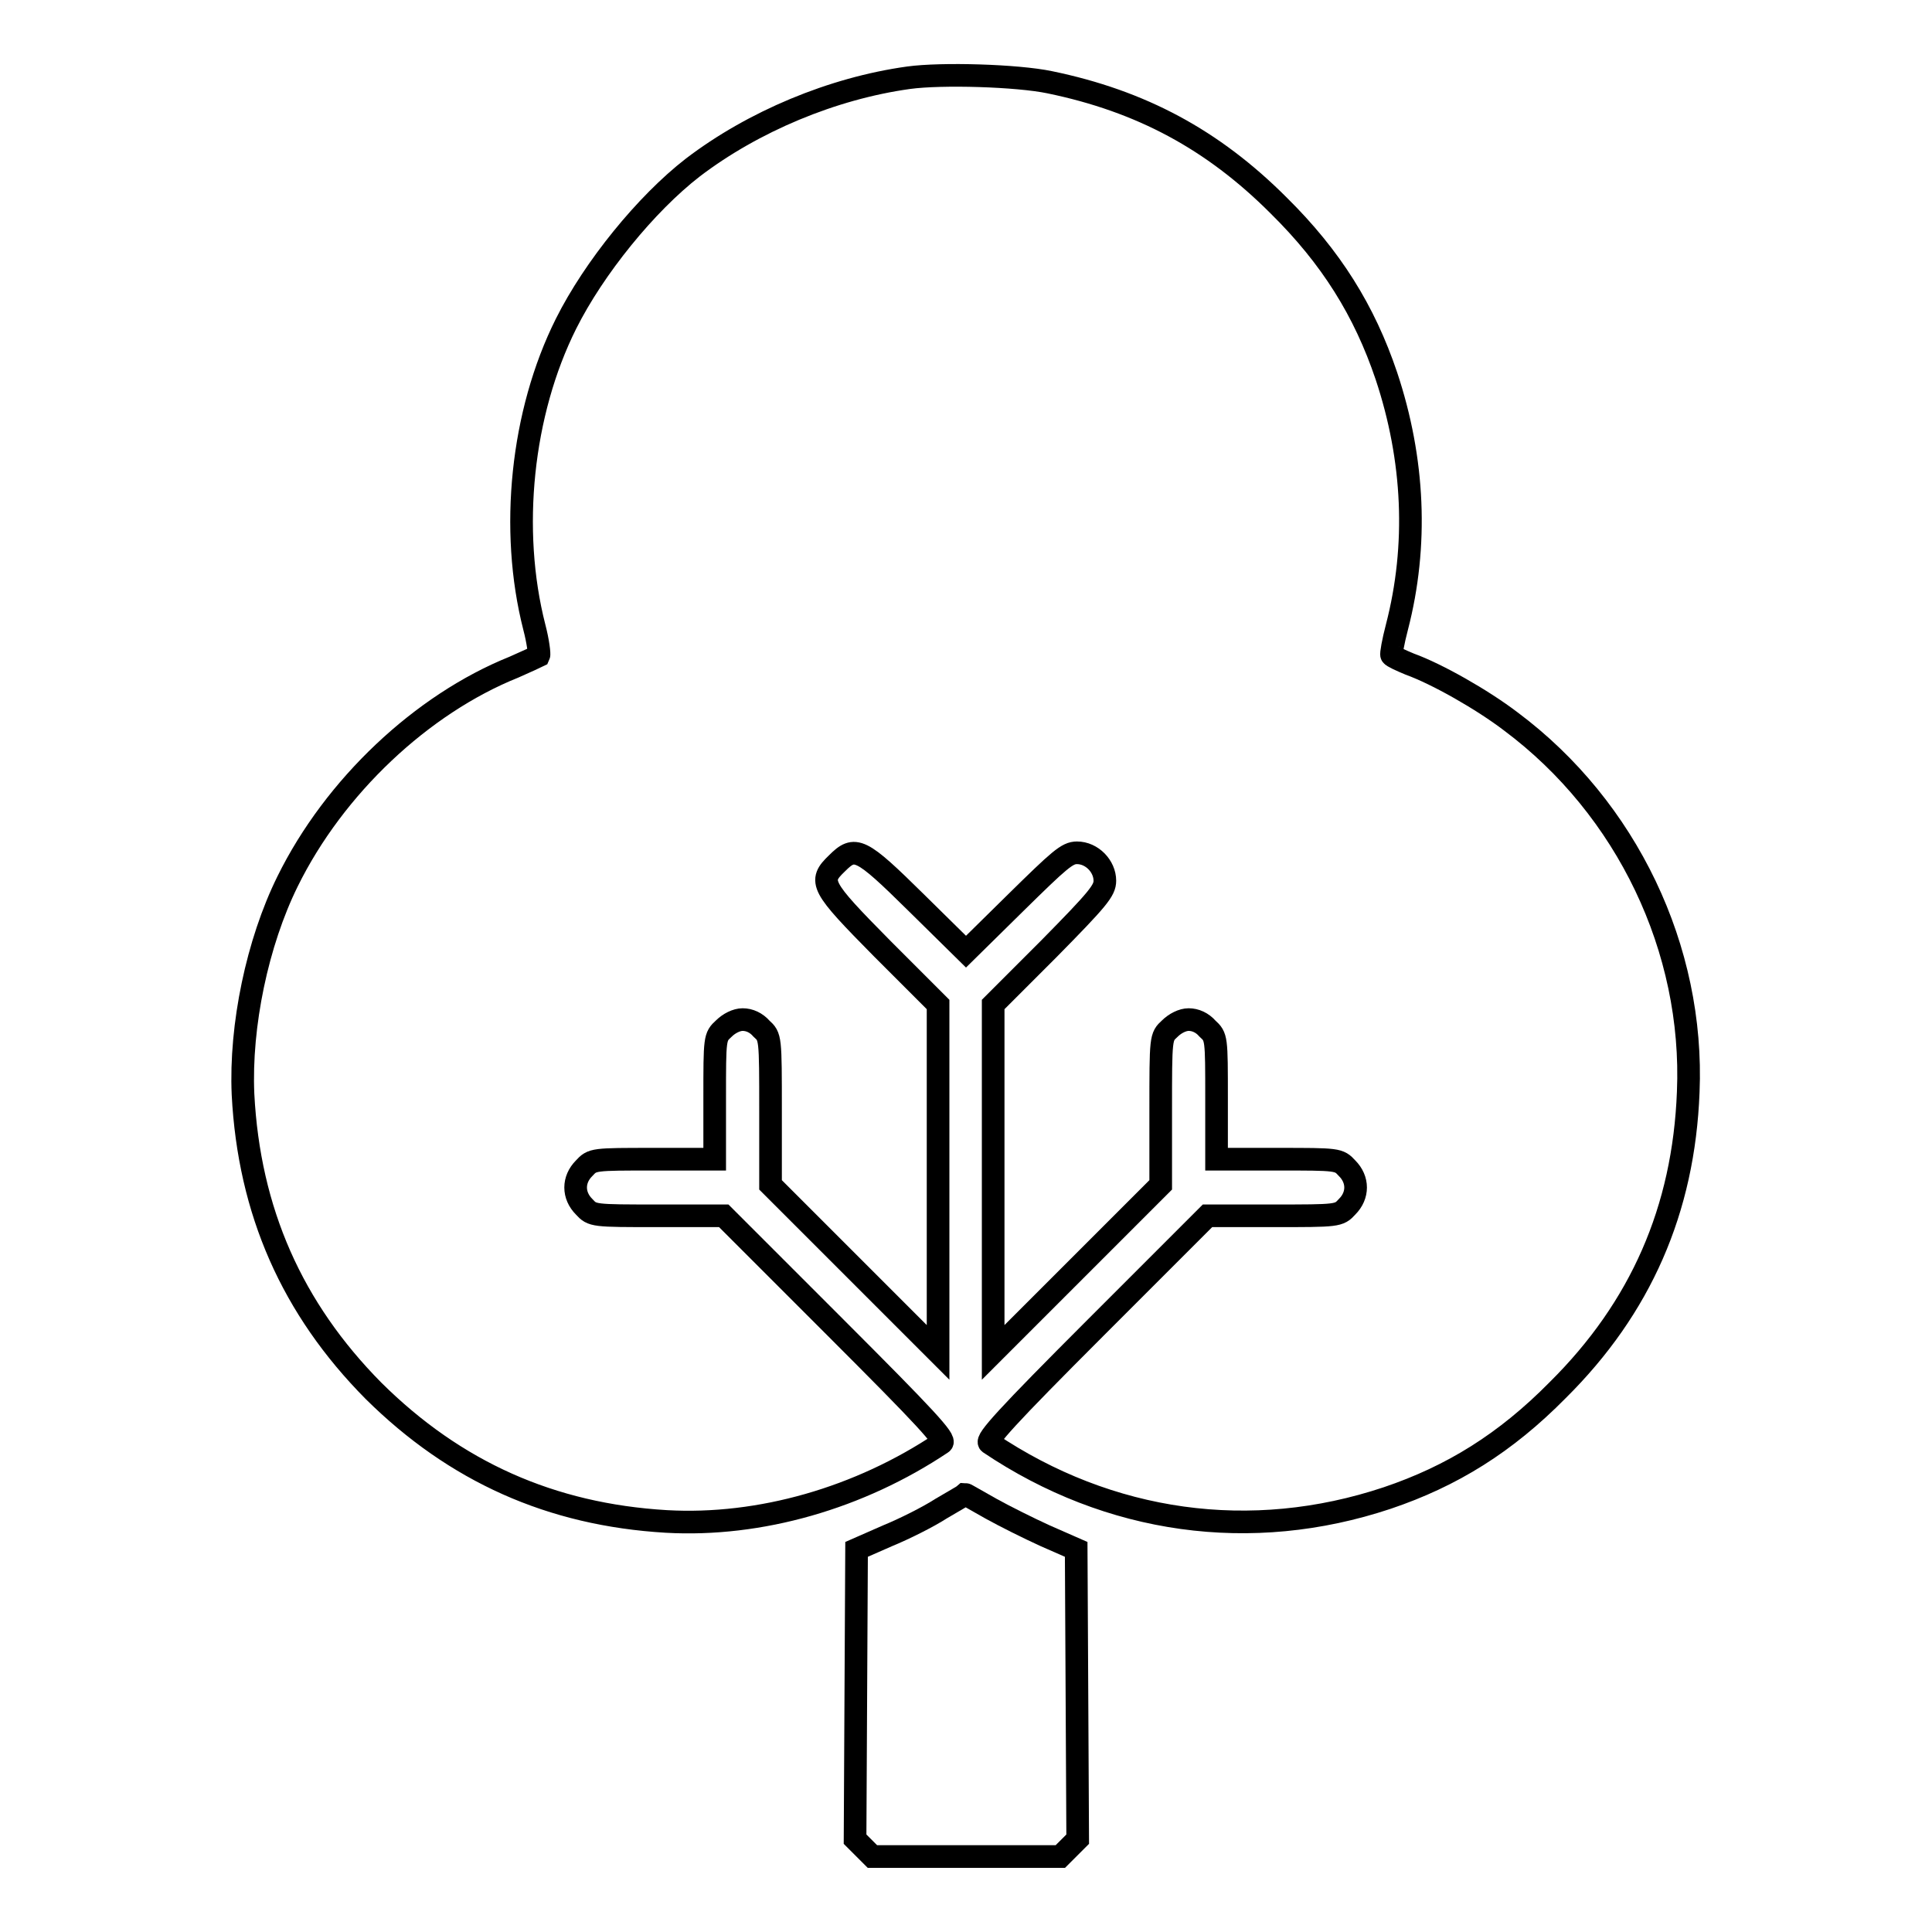 <?xml version="1.0" encoding="utf-8"?>
<!-- Svg Vector Icons : http://www.onlinewebfonts.com/icon -->
<!DOCTYPE svg PUBLIC "-//W3C//DTD SVG 1.1//EN" "http://www.w3.org/Graphics/SVG/1.1/DTD/svg11.dtd">
<svg version="1.1" xmlns="http://www.w3.org/2000/svg" xmlns:xlink="http://www.w3.org/1999/xlink" x="0px" y="0px" viewBox="0 0 256 256" enable-background="new 0 0 256 256" xml:space="preserve">
<g><g><g><path stroke-width="3" fill-opacity="0" stroke="#000000"  d="M120.4,10.3c-10.1,1.4-20.6,5.8-28.6,11.9C85.6,27,78.7,35.5,75,42.9c-5.9,11.8-7.5,27.3-4.2,40.2c0.5,1.9,0.7,3.6,0.6,3.8c-0.2,0.1-1.7,0.8-3.3,1.5c-12.2,4.9-23.8,15.8-30,28.4c-4,8.1-6.3,19.1-5.9,28.2c0.8,15.5,6.5,28.4,17.3,39.3C60.3,195,73,200.7,88.3,201.6c12.4,0.7,25.6-3.1,36.5-10.4c0.6-0.4-2.2-3.4-14.1-15.3l-14.8-14.8h-8.7c-8.6,0-8.7,0-9.8-1.2c-1.5-1.5-1.5-3.6,0-5.1c1.1-1.2,1.2-1.2,9.2-1.2h8.1v-8.1c0-8,0-8.1,1.2-9.2c0.7-0.7,1.7-1.2,2.5-1.2c0.9,0,1.8,0.4,2.5,1.2c1.2,1.1,1.2,1.1,1.2,10.9v9.8l11.1,11.1l11.1,11.1v-23.1v-23l-7.4-7.4c-8.2-8.3-8.5-8.9-6-11.3c2.4-2.4,3.1-2.1,10.5,5.2l6.6,6.5l6.6-6.5c5.8-5.7,6.8-6.6,8.1-6.6c2,0,3.7,1.8,3.7,3.7c0,1.3-0.9,2.4-7.4,9l-7.4,7.4v23v23.1l11.1-11.1l11.1-11.1v-9.8c0-9.8,0-9.8,1.2-10.9c0.7-0.7,1.7-1.2,2.5-1.2c0.9,0,1.8,0.4,2.5,1.2c1.2,1.1,1.2,1.2,1.2,9.2v8.1h8.1c8,0,8.1,0,9.2,1.2c1.5,1.5,1.5,3.6,0,5.1c-1.1,1.2-1.2,1.2-9.8,1.2h-8.7l-14.8,14.8c-11.9,11.9-14.6,14.9-14.1,15.3c15.9,10.7,34.7,13.3,52.7,7.3c8.6-2.9,15.7-7.3,22.6-14.3c11-10.9,16.7-23.9,17.3-39.5c0.8-18.9-8.1-37.6-23.5-49.1c-3.8-2.9-9.8-6.3-13.4-7.6c-1.2-0.5-2.3-1-2.4-1.2c-0.1-0.1,0.2-1.8,0.7-3.7c2.8-10.8,2.3-22.2-1.4-33.3c-2.9-8.6-7.3-15.7-14.3-22.6c-8.7-8.7-18.2-13.8-30.3-16.3C134.8,10,124.8,9.7,120.4,10.3z"/><path stroke-width="3" fill-opacity="0" stroke="#000000"  d="M124.7,199.9c-1.7,1.1-4.9,2.7-7.1,3.6l-4.1,1.8l-0.1,19.2l-0.1,19.2l1.1,1.1l1.2,1.2H128h12.5l1.2-1.2l1.1-1.1l-0.1-19.2l-0.1-19.2l-4.1-1.8c-2.2-1-5.4-2.6-7.2-3.6c-1.8-1-3.3-1.9-3.4-1.9C127.8,198.1,126.4,198.9,124.7,199.9z"/></g></g></g>
</svg>